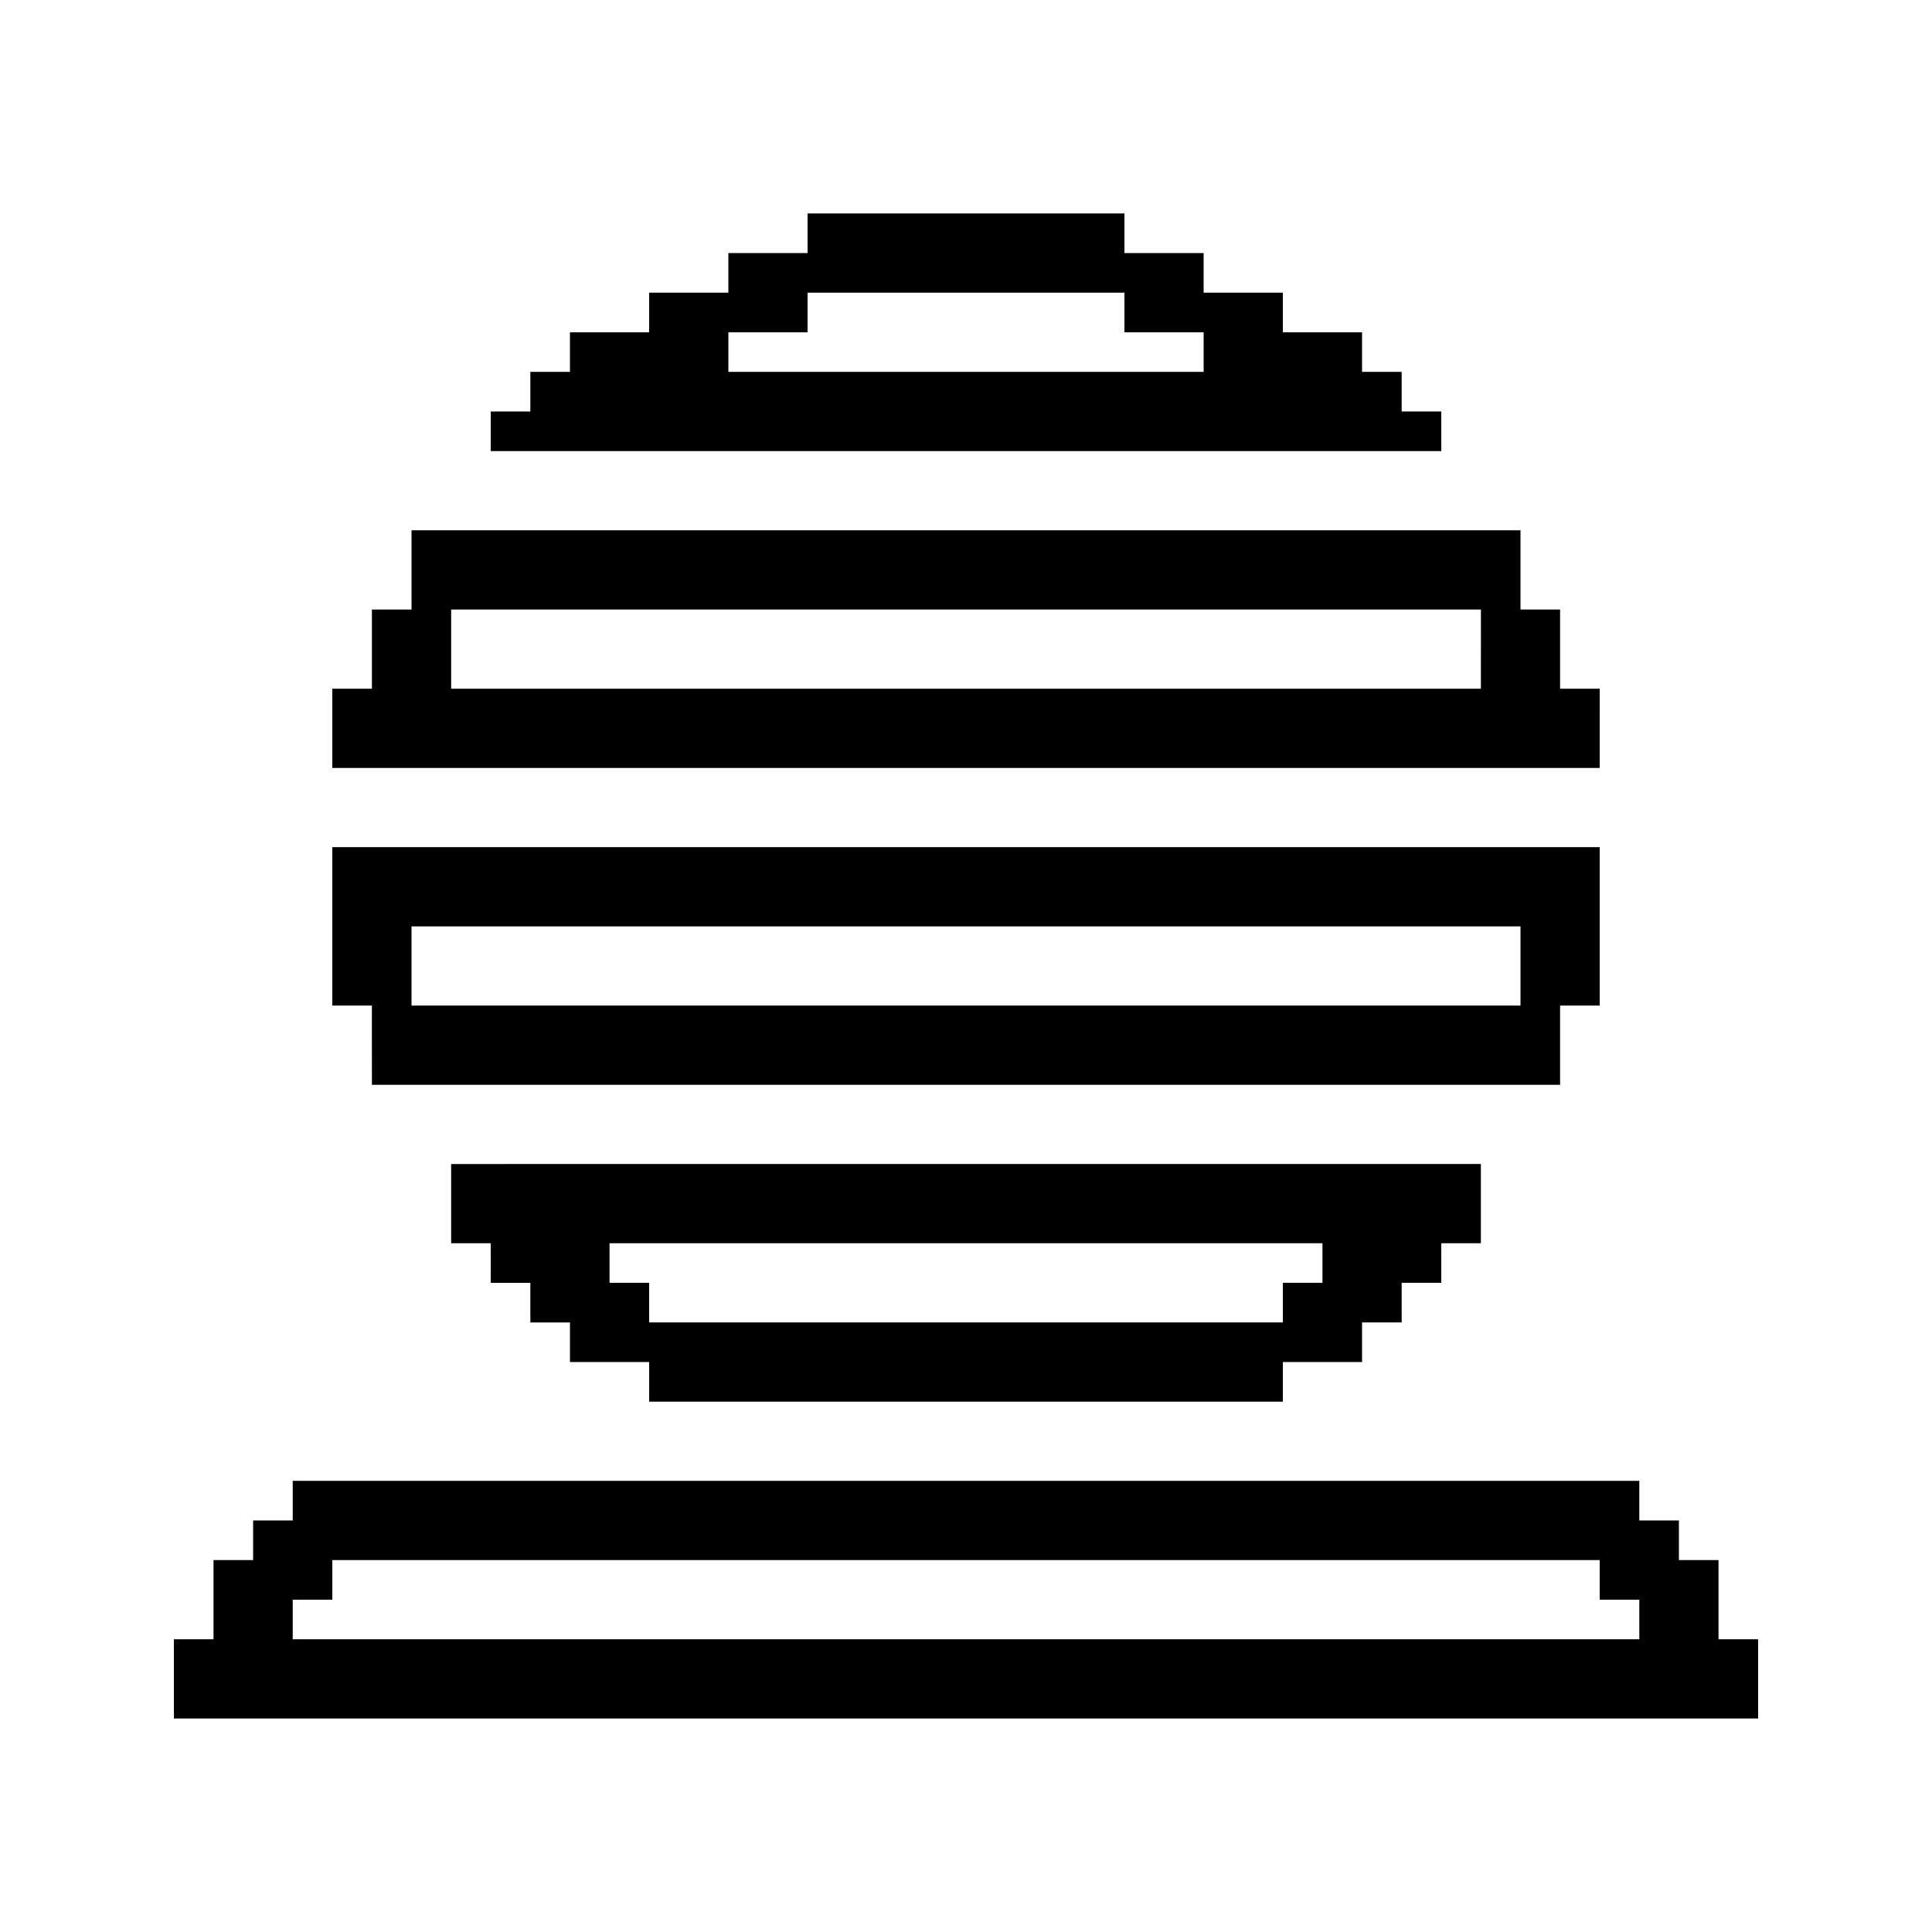 <?xml version="1.0" encoding="UTF-8"?>
<!-- Uploaded to: ICON Repo, www.iconrepo.com, Generator: ICON Repo Mixer Tools -->
<svg fill="#000000" width="800px" height="800px" version="1.1" viewBox="144 144 512 512" xmlns="http://www.w3.org/2000/svg">
 <path d="m525.95 253.05h-10.496v-10.496h-10.496v-10.496h-20.992v-10.496h-20.992l0.004-10.496h-20.992v-10.496h-83.969v10.496h-20.992v10.496h-20.992v10.496h-20.992v10.496h-10.496v10.496h-10.496v10.496h251.91zm-62.973-10.496h-125.95v-10.496h20.992v-10.496h83.969v10.496h20.992zm104.96 83.969h-10.496v-20.992h-10.496v-20.992h-293.89v20.992h-10.496v20.992h-10.496v20.992h335.87zm-31.488 0h-272.89v-20.992h272.9zm-293.89 104.96h314.88v-20.992h10.496v-41.984h-335.88v41.984h10.496zm10.496-41.984h293.89v20.992h-293.89zm230.91 125.95v-10.496h20.992v-10.496h10.496v-10.496h10.496v-10.496h10.496v-20.992l-272.89 0.004v20.992h10.496v10.496h10.496v10.496h10.496v10.496h20.992v10.496zm-178.43-31.488v-10.496h188.93v10.496h-10.496v10.496h-167.94v-10.496zm293.89 94.465v-20.992h-10.496v-10.496h-10.496v-10.496h-356.86v10.496h-10.496v10.496h-10.496v20.992h-10.496v20.992h419.84v-20.992zm-20.992 0h-356.86v-10.496h10.496v-10.496h335.87v10.496h10.496z"/>
</svg>